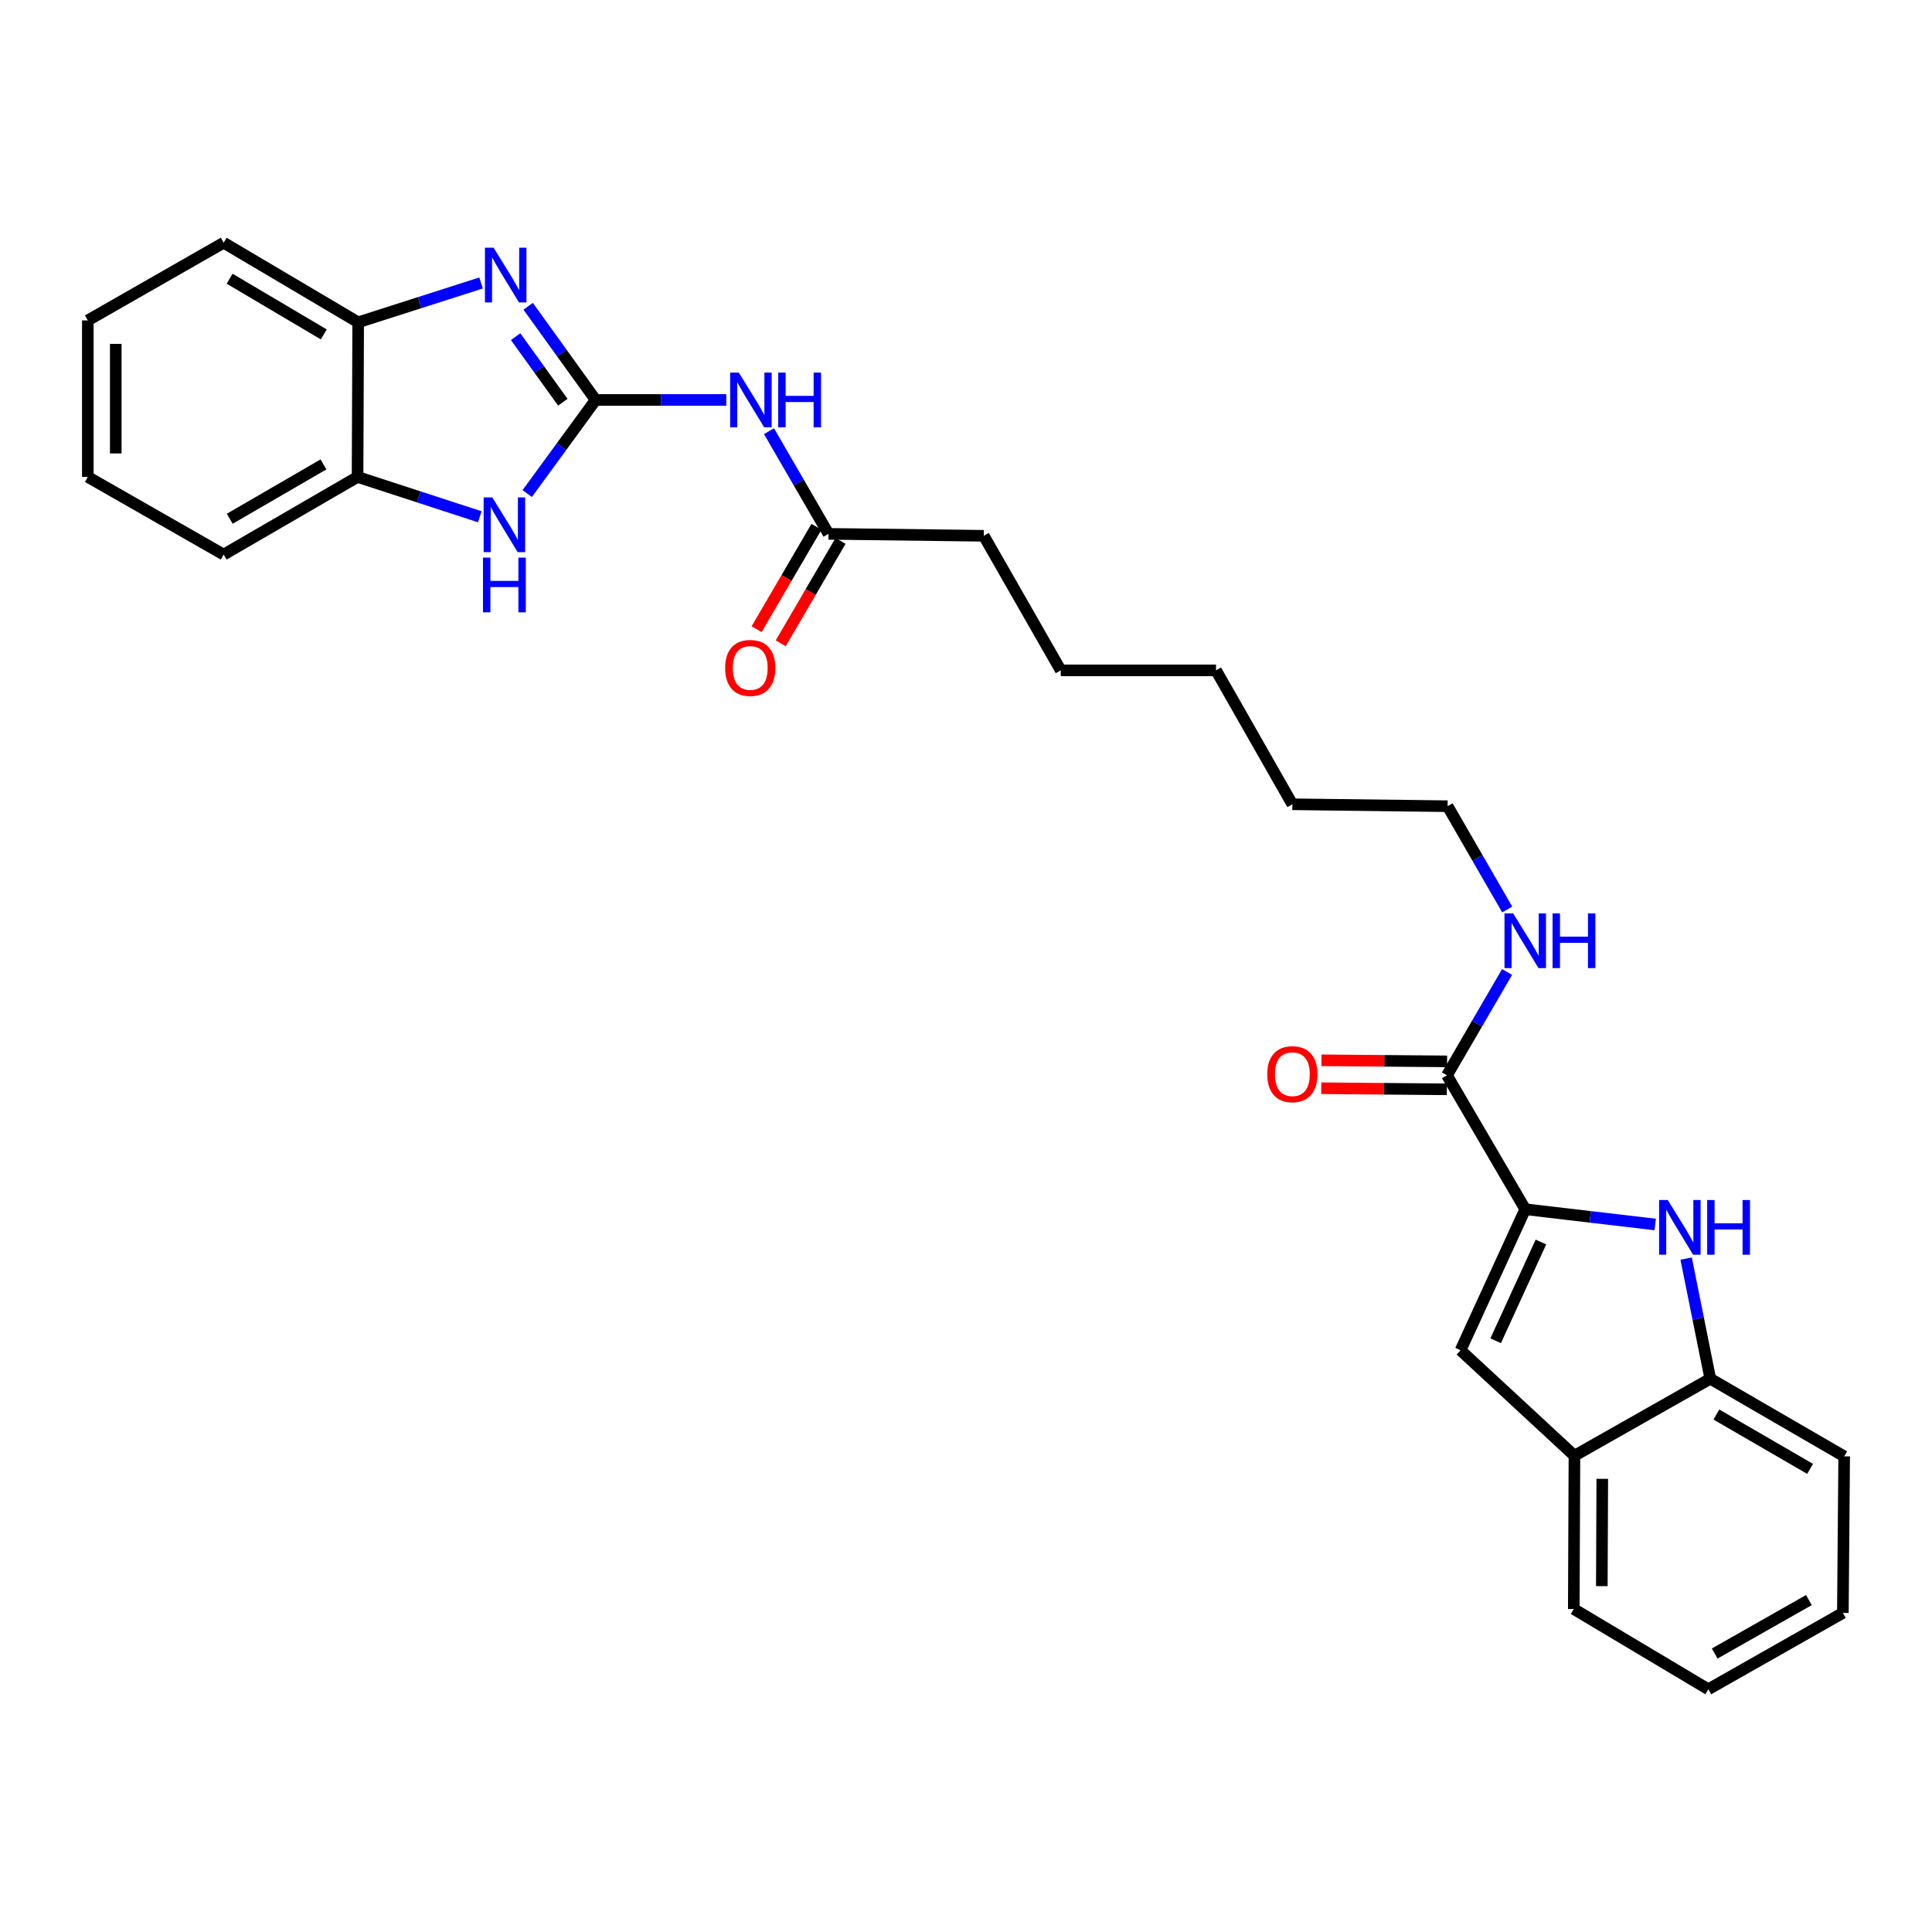 <?xml version='1.0' encoding='iso-8859-1'?>
<svg version='1.1' baseProfile='full'
              xmlns='http://www.w3.org/2000/svg'
                      xmlns:rdkit='http://www.rdkit.org/xml'
                      xmlns:xlink='http://www.w3.org/1999/xlink'
                  xml:space='preserve'
width='1000px' height='1000px' viewBox='0 0 1000 1000'>
<!-- END OF HEADER -->
<rect style='opacity:1.0;fill:#FFFFFF;stroke:none' width='1000' height='1000' x='0' y='0'> </rect>
<path class='bond-0' d='M 308.294,207.019 L 290.837,182.777' style='fill:none;fill-rule:evenodd;stroke:#000000;stroke-width:6px;stroke-linecap:butt;stroke-linejoin:miter;stroke-opacity:1' />
<path class='bond-0' d='M 290.837,182.777 L 273.381,158.535' style='fill:none;fill-rule:evenodd;stroke:#0000FF;stroke-width:6px;stroke-linecap:butt;stroke-linejoin:miter;stroke-opacity:1' />
<path class='bond-0' d='M 291.323,208.196 L 279.103,191.227' style='fill:none;fill-rule:evenodd;stroke:#000000;stroke-width:6px;stroke-linecap:butt;stroke-linejoin:miter;stroke-opacity:1' />
<path class='bond-0' d='M 279.103,191.227 L 266.884,174.257' style='fill:none;fill-rule:evenodd;stroke:#0000FF;stroke-width:6px;stroke-linecap:butt;stroke-linejoin:miter;stroke-opacity:1' />
<path class='bond-3' d='M 308.294,207.019 L 290.59,231.245' style='fill:none;fill-rule:evenodd;stroke:#000000;stroke-width:6px;stroke-linecap:butt;stroke-linejoin:miter;stroke-opacity:1' />
<path class='bond-3' d='M 290.59,231.245 L 272.886,255.47' style='fill:none;fill-rule:evenodd;stroke:#0000FF;stroke-width:6px;stroke-linecap:butt;stroke-linejoin:miter;stroke-opacity:1' />
<path class='bond-4' d='M 308.294,207.019 L 342.106,207.019' style='fill:none;fill-rule:evenodd;stroke:#000000;stroke-width:6px;stroke-linecap:butt;stroke-linejoin:miter;stroke-opacity:1' />
<path class='bond-4' d='M 342.106,207.019 L 375.918,207.019' style='fill:none;fill-rule:evenodd;stroke:#0000FF;stroke-width:6px;stroke-linecap:butt;stroke-linejoin:miter;stroke-opacity:1' />
<path class='bond-7' d='M 249.005,146.464 L 217.2,156.646' style='fill:none;fill-rule:evenodd;stroke:#0000FF;stroke-width:6px;stroke-linecap:butt;stroke-linejoin:miter;stroke-opacity:1' />
<path class='bond-7' d='M 217.2,156.646 L 185.394,166.829' style='fill:none;fill-rule:evenodd;stroke:#000000;stroke-width:6px;stroke-linecap:butt;stroke-linejoin:miter;stroke-opacity:1' />
<path class='bond-1' d='M 789.462,625.897 L 748.95,556.594' style='fill:none;fill-rule:evenodd;stroke:#000000;stroke-width:6px;stroke-linecap:butt;stroke-linejoin:miter;stroke-opacity:1' />
<path class='bond-2' d='M 789.462,625.897 L 823.099,629.844' style='fill:none;fill-rule:evenodd;stroke:#000000;stroke-width:6px;stroke-linecap:butt;stroke-linejoin:miter;stroke-opacity:1' />
<path class='bond-2' d='M 823.099,629.844 L 856.735,633.791' style='fill:none;fill-rule:evenodd;stroke:#0000FF;stroke-width:6px;stroke-linecap:butt;stroke-linejoin:miter;stroke-opacity:1' />
<path class='bond-5' d='M 789.462,625.897 L 755.98,698.895' style='fill:none;fill-rule:evenodd;stroke:#000000;stroke-width:6px;stroke-linecap:butt;stroke-linejoin:miter;stroke-opacity:1' />
<path class='bond-5' d='M 797.583,642.875 L 774.145,693.974' style='fill:none;fill-rule:evenodd;stroke:#000000;stroke-width:6px;stroke-linecap:butt;stroke-linejoin:miter;stroke-opacity:1' />
<path class='bond-8' d='M 872.739,651.445 L 878.991,682.533' style='fill:none;fill-rule:evenodd;stroke:#0000FF;stroke-width:6px;stroke-linecap:butt;stroke-linejoin:miter;stroke-opacity:1' />
<path class='bond-8' d='M 878.991,682.533 L 885.243,713.62' style='fill:none;fill-rule:evenodd;stroke:#000000;stroke-width:6px;stroke-linecap:butt;stroke-linejoin:miter;stroke-opacity:1' />
<path class='bond-9' d='M 248.337,267.48 L 216.705,257.172' style='fill:none;fill-rule:evenodd;stroke:#0000FF;stroke-width:6px;stroke-linecap:butt;stroke-linejoin:miter;stroke-opacity:1' />
<path class='bond-9' d='M 216.705,257.172 L 185.072,246.864' style='fill:none;fill-rule:evenodd;stroke:#000000;stroke-width:6px;stroke-linecap:butt;stroke-linejoin:miter;stroke-opacity:1' />
<path class='bond-11' d='M 398.035,223.182 L 413.434,249.752' style='fill:none;fill-rule:evenodd;stroke:#0000FF;stroke-width:6px;stroke-linecap:butt;stroke-linejoin:miter;stroke-opacity:1' />
<path class='bond-11' d='M 413.434,249.752 L 428.833,276.322' style='fill:none;fill-rule:evenodd;stroke:#000000;stroke-width:6px;stroke-linecap:butt;stroke-linejoin:miter;stroke-opacity:1' />
<path class='bond-10' d='M 755.98,698.895 L 814.928,753.481' style='fill:none;fill-rule:evenodd;stroke:#000000;stroke-width:6px;stroke-linecap:butt;stroke-linejoin:miter;stroke-opacity:1' />
<path class='bond-6' d='M 748.95,556.594 L 764.503,529.849' style='fill:none;fill-rule:evenodd;stroke:#000000;stroke-width:6px;stroke-linecap:butt;stroke-linejoin:miter;stroke-opacity:1' />
<path class='bond-6' d='M 764.503,529.849 L 780.056,503.105' style='fill:none;fill-rule:evenodd;stroke:#0000FF;stroke-width:6px;stroke-linecap:butt;stroke-linejoin:miter;stroke-opacity:1' />
<path class='bond-12' d='M 749.012,549.365 L 716.499,549.087' style='fill:none;fill-rule:evenodd;stroke:#000000;stroke-width:6px;stroke-linecap:butt;stroke-linejoin:miter;stroke-opacity:1' />
<path class='bond-12' d='M 716.499,549.087 L 683.986,548.81' style='fill:none;fill-rule:evenodd;stroke:#FF0000;stroke-width:6px;stroke-linecap:butt;stroke-linejoin:miter;stroke-opacity:1' />
<path class='bond-12' d='M 748.889,563.824 L 716.376,563.547' style='fill:none;fill-rule:evenodd;stroke:#000000;stroke-width:6px;stroke-linecap:butt;stroke-linejoin:miter;stroke-opacity:1' />
<path class='bond-12' d='M 716.376,563.547 L 683.862,563.269' style='fill:none;fill-rule:evenodd;stroke:#FF0000;stroke-width:6px;stroke-linecap:butt;stroke-linejoin:miter;stroke-opacity:1' />
<path class='bond-15' d='M 185.394,166.829 L 115.77,125.634' style='fill:none;fill-rule:evenodd;stroke:#000000;stroke-width:6px;stroke-linecap:butt;stroke-linejoin:miter;stroke-opacity:1' />
<path class='bond-15' d='M 167.587,173.094 L 118.85,144.258' style='fill:none;fill-rule:evenodd;stroke:#000000;stroke-width:6px;stroke-linecap:butt;stroke-linejoin:miter;stroke-opacity:1' />
<path class='bond-28' d='M 185.394,166.829 L 185.072,246.864' style='fill:none;fill-rule:evenodd;stroke:#000000;stroke-width:6px;stroke-linecap:butt;stroke-linejoin:miter;stroke-opacity:1' />
<path class='bond-16' d='M 885.243,713.62 L 954.545,753.811' style='fill:none;fill-rule:evenodd;stroke:#000000;stroke-width:6px;stroke-linecap:butt;stroke-linejoin:miter;stroke-opacity:1' />
<path class='bond-16' d='M 888.384,732.157 L 936.896,760.291' style='fill:none;fill-rule:evenodd;stroke:#000000;stroke-width:6px;stroke-linecap:butt;stroke-linejoin:miter;stroke-opacity:1' />
<path class='bond-30' d='M 885.243,713.62 L 814.928,753.481' style='fill:none;fill-rule:evenodd;stroke:#000000;stroke-width:6px;stroke-linecap:butt;stroke-linejoin:miter;stroke-opacity:1' />
<path class='bond-17' d='M 185.072,246.864 L 115.77,287.047' style='fill:none;fill-rule:evenodd;stroke:#000000;stroke-width:6px;stroke-linecap:butt;stroke-linejoin:miter;stroke-opacity:1' />
<path class='bond-17' d='M 167.424,240.382 L 118.912,268.51' style='fill:none;fill-rule:evenodd;stroke:#000000;stroke-width:6px;stroke-linecap:butt;stroke-linejoin:miter;stroke-opacity:1' />
<path class='bond-19' d='M 814.928,753.481 L 814.59,832.826' style='fill:none;fill-rule:evenodd;stroke:#000000;stroke-width:6px;stroke-linecap:butt;stroke-linejoin:miter;stroke-opacity:1' />
<path class='bond-19' d='M 829.337,765.444 L 829.1,820.985' style='fill:none;fill-rule:evenodd;stroke:#000000;stroke-width:6px;stroke-linecap:butt;stroke-linejoin:miter;stroke-opacity:1' />
<path class='bond-13' d='M 422.591,272.674 L 407.107,299.17' style='fill:none;fill-rule:evenodd;stroke:#000000;stroke-width:6px;stroke-linecap:butt;stroke-linejoin:miter;stroke-opacity:1' />
<path class='bond-13' d='M 407.107,299.17 L 391.622,325.666' style='fill:none;fill-rule:evenodd;stroke:#FF0000;stroke-width:6px;stroke-linecap:butt;stroke-linejoin:miter;stroke-opacity:1' />
<path class='bond-13' d='M 435.076,279.97 L 419.591,306.466' style='fill:none;fill-rule:evenodd;stroke:#000000;stroke-width:6px;stroke-linecap:butt;stroke-linejoin:miter;stroke-opacity:1' />
<path class='bond-13' d='M 419.591,306.466 L 404.106,332.962' style='fill:none;fill-rule:evenodd;stroke:#FF0000;stroke-width:6px;stroke-linecap:butt;stroke-linejoin:miter;stroke-opacity:1' />
<path class='bond-18' d='M 428.833,276.322 L 509.206,277.326' style='fill:none;fill-rule:evenodd;stroke:#000000;stroke-width:6px;stroke-linecap:butt;stroke-linejoin:miter;stroke-opacity:1' />
<path class='bond-14' d='M 780.134,470.76 L 764.711,444.025' style='fill:none;fill-rule:evenodd;stroke:#0000FF;stroke-width:6px;stroke-linecap:butt;stroke-linejoin:miter;stroke-opacity:1' />
<path class='bond-14' d='M 764.711,444.025 L 749.288,417.29' style='fill:none;fill-rule:evenodd;stroke:#000000;stroke-width:6px;stroke-linecap:butt;stroke-linejoin:miter;stroke-opacity:1' />
<path class='bond-27' d='M 115.77,125.634 L 45.455,165.841' style='fill:none;fill-rule:evenodd;stroke:#000000;stroke-width:6px;stroke-linecap:butt;stroke-linejoin:miter;stroke-opacity:1' />
<path class='bond-26' d='M 954.545,753.811 L 953.863,834.842' style='fill:none;fill-rule:evenodd;stroke:#000000;stroke-width:6px;stroke-linecap:butt;stroke-linejoin:miter;stroke-opacity:1' />
<path class='bond-24' d='M 115.77,287.047 L 45.455,246.864' style='fill:none;fill-rule:evenodd;stroke:#000000;stroke-width:6px;stroke-linecap:butt;stroke-linejoin:miter;stroke-opacity:1' />
<path class='bond-21' d='M 509.206,277.326 L 549.051,346.975' style='fill:none;fill-rule:evenodd;stroke:#000000;stroke-width:6px;stroke-linecap:butt;stroke-linejoin:miter;stroke-opacity:1' />
<path class='bond-25' d='M 814.59,832.826 L 884.222,874.366' style='fill:none;fill-rule:evenodd;stroke:#000000;stroke-width:6px;stroke-linecap:butt;stroke-linejoin:miter;stroke-opacity:1' />
<path class='bond-20' d='M 749.288,417.29 L 668.923,416.294' style='fill:none;fill-rule:evenodd;stroke:#000000;stroke-width:6px;stroke-linecap:butt;stroke-linejoin:miter;stroke-opacity:1' />
<path class='bond-23' d='M 549.051,346.975 L 629.416,346.975' style='fill:none;fill-rule:evenodd;stroke:#000000;stroke-width:6px;stroke-linecap:butt;stroke-linejoin:miter;stroke-opacity:1' />
<path class='bond-22' d='M 668.923,416.294 L 629.416,346.975' style='fill:none;fill-rule:evenodd;stroke:#000000;stroke-width:6px;stroke-linecap:butt;stroke-linejoin:miter;stroke-opacity:1' />
<path class='bond-29' d='M 45.455,246.864 L 45.455,165.841' style='fill:none;fill-rule:evenodd;stroke:#000000;stroke-width:6px;stroke-linecap:butt;stroke-linejoin:miter;stroke-opacity:1' />
<path class='bond-29' d='M 59.914,234.711 L 59.914,177.994' style='fill:none;fill-rule:evenodd;stroke:#000000;stroke-width:6px;stroke-linecap:butt;stroke-linejoin:miter;stroke-opacity:1' />
<path class='bond-31' d='M 884.222,874.366 L 953.863,834.842' style='fill:none;fill-rule:evenodd;stroke:#000000;stroke-width:6px;stroke-linecap:butt;stroke-linejoin:miter;stroke-opacity:1' />
<path class='bond-31' d='M 887.531,855.861 L 936.279,828.195' style='fill:none;fill-rule:evenodd;stroke:#000000;stroke-width:6px;stroke-linecap:butt;stroke-linejoin:miter;stroke-opacity:1' />
<path  class='atom-1' d='M 255.49 128.224
L 264.77 143.224
Q 265.69 144.704, 267.17 147.384
Q 268.65 150.064, 268.73 150.224
L 268.73 128.224
L 272.49 128.224
L 272.49 156.544
L 268.61 156.544
L 258.65 140.144
Q 257.49 138.224, 256.25 136.024
Q 255.05 133.824, 254.69 133.144
L 254.69 156.544
L 251.01 156.544
L 251.01 128.224
L 255.49 128.224
' fill='#0000FF'/>
<path  class='atom-3' d='M 863.229 621.128
L 872.509 636.128
Q 873.429 637.608, 874.909 640.288
Q 876.389 642.968, 876.469 643.128
L 876.469 621.128
L 880.229 621.128
L 880.229 649.448
L 876.349 649.448
L 866.389 633.048
Q 865.229 631.128, 863.989 628.928
Q 862.789 626.728, 862.429 626.048
L 862.429 649.448
L 858.749 649.448
L 858.749 621.128
L 863.229 621.128
' fill='#0000FF'/>
<path  class='atom-3' d='M 883.629 621.128
L 887.469 621.128
L 887.469 633.168
L 901.949 633.168
L 901.949 621.128
L 905.789 621.128
L 905.789 649.448
L 901.949 649.448
L 901.949 636.368
L 887.469 636.368
L 887.469 649.448
L 883.629 649.448
L 883.629 621.128
' fill='#0000FF'/>
<path  class='atom-4' d='M 254.815 257.471
L 264.095 272.471
Q 265.015 273.951, 266.495 276.631
Q 267.975 279.311, 268.055 279.471
L 268.055 257.471
L 271.815 257.471
L 271.815 285.791
L 267.935 285.791
L 257.975 269.391
Q 256.815 267.471, 255.575 265.271
Q 254.375 263.071, 254.015 262.391
L 254.015 285.791
L 250.335 285.791
L 250.335 257.471
L 254.815 257.471
' fill='#0000FF'/>
<path  class='atom-4' d='M 249.995 288.623
L 253.835 288.623
L 253.835 300.663
L 268.315 300.663
L 268.315 288.623
L 272.155 288.623
L 272.155 316.943
L 268.315 316.943
L 268.315 303.863
L 253.835 303.863
L 253.835 316.943
L 249.995 316.943
L 249.995 288.623
' fill='#0000FF'/>
<path  class='atom-5' d='M 382.407 192.859
L 391.687 207.859
Q 392.607 209.339, 394.087 212.019
Q 395.567 214.699, 395.647 214.859
L 395.647 192.859
L 399.407 192.859
L 399.407 221.179
L 395.527 221.179
L 385.567 204.779
Q 384.407 202.859, 383.167 200.659
Q 381.967 198.459, 381.607 197.779
L 381.607 221.179
L 377.927 221.179
L 377.927 192.859
L 382.407 192.859
' fill='#0000FF'/>
<path  class='atom-5' d='M 402.807 192.859
L 406.647 192.859
L 406.647 204.899
L 421.127 204.899
L 421.127 192.859
L 424.967 192.859
L 424.967 221.179
L 421.127 221.179
L 421.127 208.099
L 406.647 208.099
L 406.647 221.179
L 402.807 221.179
L 402.807 192.859
' fill='#0000FF'/>
<path  class='atom-13' d='M 655.923 555.991
Q 655.923 549.191, 659.283 545.391
Q 662.643 541.591, 668.923 541.591
Q 675.203 541.591, 678.563 545.391
Q 681.923 549.191, 681.923 555.991
Q 681.923 562.871, 678.523 566.791
Q 675.123 570.671, 668.923 570.671
Q 662.683 570.671, 659.283 566.791
Q 655.923 562.911, 655.923 555.991
M 668.923 567.471
Q 673.243 567.471, 675.563 564.591
Q 677.923 561.671, 677.923 555.991
Q 677.923 550.431, 675.563 547.631
Q 673.243 544.791, 668.923 544.791
Q 664.603 544.791, 662.243 547.591
Q 659.923 550.391, 659.923 555.991
Q 659.923 561.711, 662.243 564.591
Q 664.603 567.471, 668.923 567.471
' fill='#FF0000'/>
<path  class='atom-14' d='M 375.322 345.721
Q 375.322 338.921, 378.682 335.121
Q 382.042 331.321, 388.322 331.321
Q 394.602 331.321, 397.962 335.121
Q 401.322 338.921, 401.322 345.721
Q 401.322 352.601, 397.922 356.521
Q 394.522 360.401, 388.322 360.401
Q 382.082 360.401, 378.682 356.521
Q 375.322 352.641, 375.322 345.721
M 388.322 357.201
Q 392.642 357.201, 394.962 354.321
Q 397.322 351.401, 397.322 345.721
Q 397.322 340.161, 394.962 337.361
Q 392.642 334.521, 388.322 334.521
Q 384.002 334.521, 381.642 337.321
Q 379.322 340.121, 379.322 345.721
Q 379.322 351.441, 381.642 354.321
Q 384.002 357.201, 388.322 357.201
' fill='#FF0000'/>
<path  class='atom-15' d='M 783.202 472.77
L 792.482 487.77
Q 793.402 489.25, 794.882 491.93
Q 796.362 494.61, 796.442 494.77
L 796.442 472.77
L 800.202 472.77
L 800.202 501.09
L 796.322 501.09
L 786.362 484.69
Q 785.202 482.77, 783.962 480.57
Q 782.762 478.37, 782.402 477.69
L 782.402 501.09
L 778.722 501.09
L 778.722 472.77
L 783.202 472.77
' fill='#0000FF'/>
<path  class='atom-15' d='M 803.602 472.77
L 807.442 472.77
L 807.442 484.81
L 821.922 484.81
L 821.922 472.77
L 825.762 472.77
L 825.762 501.09
L 821.922 501.09
L 821.922 488.01
L 807.442 488.01
L 807.442 501.09
L 803.602 501.09
L 803.602 472.77
' fill='#0000FF'/>
</svg>
